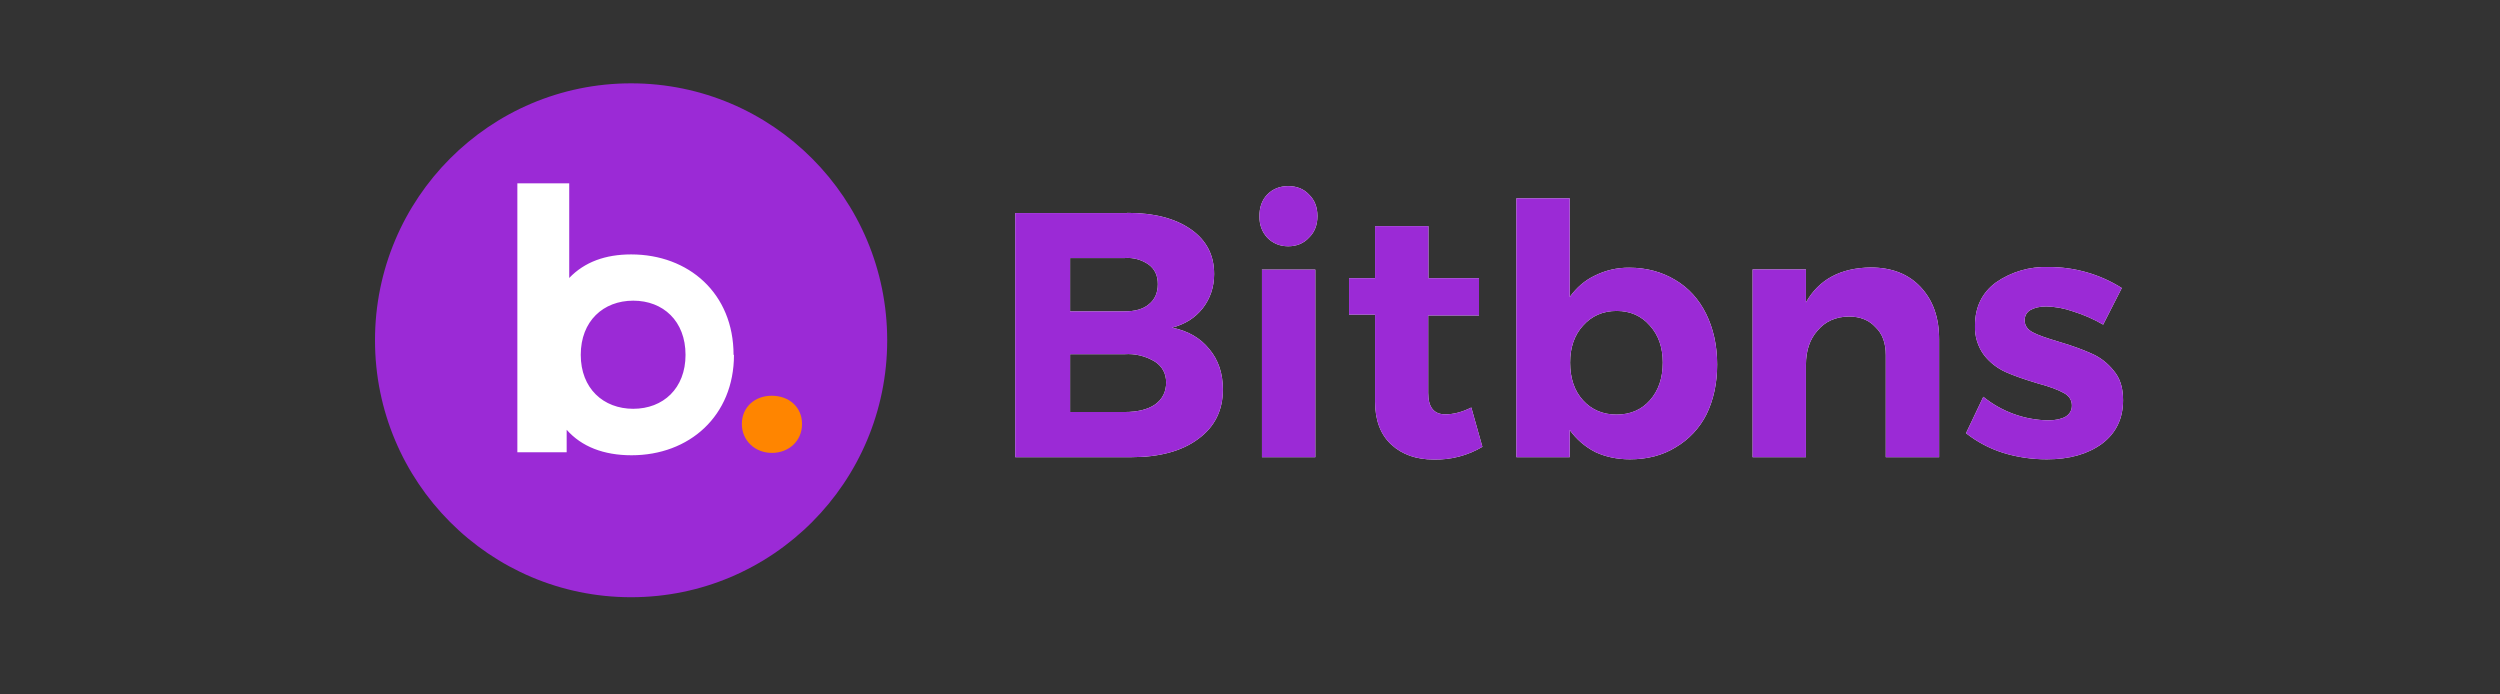 <svg width="180" height="50" viewBox="0 0 180 50" fill="none" xmlns="http://www.w3.org/2000/svg">
<rect x="0" y="0" width="180" height="50" fill="#333333" stroke="none"/>
<path d="M63.878 24.5C63.878 14.283 55.623 6 45.439 6C35.255 6 27 14.283 27 24.5C27 34.717 35.255 43 45.439 43C55.623 43 63.878 34.717 63.878 24.5Z" fill="#9B2AD6"/>
<path d="M53.414 30.528C53.414 29.294 54.367 28.493 55.565 28.493C56.794 28.493 57.747 29.294 57.747 30.528C57.747 31.761 56.779 32.609 55.581 32.609C54.367 32.609 53.414 31.73 53.414 30.528Z" fill="#FF8500"/>
<path d="M52.846 25.549C52.846 29.958 49.62 32.779 45.471 32.779C43.473 32.779 41.875 32.162 40.8 30.944V32.563H37.25V13.2H40.984V20.014C42.09 18.858 43.596 18.318 45.44 18.318C49.589 18.318 52.816 21.124 52.816 25.549H52.846ZM49.358 25.549C49.358 23.113 47.745 21.648 45.594 21.648C43.442 21.648 41.814 23.113 41.814 25.549C41.814 27.969 43.442 29.433 45.594 29.433C47.745 29.433 49.358 27.969 49.358 25.549ZM81.166 15.327C83.102 15.327 84.623 15.728 85.745 16.514C86.866 17.3 87.419 18.364 87.419 19.736C87.419 20.661 87.143 21.494 86.59 22.203C86.052 22.881 85.33 23.344 84.392 23.59C85.529 23.822 86.421 24.331 87.066 25.132C87.727 25.919 88.049 26.89 88.049 28.046C88.049 29.557 87.45 30.744 86.267 31.607C85.084 32.486 83.471 32.918 81.442 32.918H73.099V15.343H81.166V15.327ZM80.966 22.419C81.703 22.419 82.303 22.265 82.718 21.91C83.148 21.571 83.363 21.078 83.363 20.461C83.363 19.844 83.148 19.382 82.718 19.058C82.208 18.696 81.588 18.527 80.966 18.58H77.048V22.419H80.966ZM80.966 29.665C81.888 29.665 82.625 29.495 83.163 29.125C83.701 28.74 83.962 28.2 83.962 27.537C83.962 26.921 83.701 26.396 83.163 26.042C82.504 25.637 81.736 25.449 80.966 25.502H77.048V29.665H80.966ZM90.846 19.413H94.703V32.918H90.862V19.397L90.846 19.413ZM92.751 13.4C93.366 13.4 93.873 13.601 94.257 14.017C94.657 14.402 94.857 14.926 94.857 15.559C94.857 16.191 94.657 16.715 94.242 17.116C93.873 17.516 93.366 17.732 92.751 17.732C92.137 17.732 91.645 17.516 91.246 17.116C90.862 16.699 90.677 16.191 90.677 15.574C90.677 14.926 90.862 14.402 91.246 14.001C91.645 13.601 92.152 13.4 92.751 13.4ZM106.75 32.162C105.687 32.796 104.467 33.117 103.231 33.087C101.986 33.087 100.957 32.733 100.173 32.008C99.405 31.299 99.005 30.266 99.005 28.925V22.65H97.131V20.029H99.005V16.283H102.847V20.029H106.489V22.712H102.831V28.293C102.831 29.326 103.246 29.834 104.061 29.834C104.629 29.834 105.259 29.68 105.935 29.341L106.734 32.178L106.75 32.162ZM117.306 19.274C118.551 19.274 119.657 19.582 120.61 20.153C121.578 20.723 122.315 21.54 122.838 22.588C123.36 23.652 123.637 24.87 123.637 26.242C123.637 27.599 123.376 28.786 122.869 29.834C122.37 30.825 121.596 31.649 120.64 32.209C119.719 32.779 118.612 33.072 117.352 33.072C116.43 33.072 115.585 32.887 114.863 32.548C114.131 32.173 113.499 31.629 113.019 30.96V32.918H109.178V14.279H113.019V21.386C113.511 20.708 114.11 20.183 114.832 19.844C115.595 19.462 116.438 19.267 117.291 19.274H117.306ZM116.384 29.85C117.383 29.85 118.182 29.511 118.797 28.817C119.411 28.123 119.719 27.213 119.719 26.104C119.719 25.024 119.411 24.13 118.797 23.452C118.182 22.743 117.383 22.388 116.4 22.388C115.416 22.388 114.602 22.743 113.972 23.452C113.357 24.13 113.05 25.024 113.05 26.104C113.05 27.229 113.357 28.139 113.972 28.817C114.602 29.511 115.416 29.85 116.4 29.85H116.384ZM134.685 19.259C136.191 19.259 137.389 19.721 138.265 20.646C139.172 21.602 139.617 22.851 139.617 24.423V32.918H135.776V25.564C135.776 24.701 135.53 24.022 135.038 23.56C134.577 23.051 133.932 22.789 133.118 22.789C132.165 22.804 131.412 23.143 130.859 23.806C130.306 24.423 130.029 25.256 130.029 26.273V32.918H126.188V19.397H130.029V21.771C130.966 20.122 132.518 19.289 134.685 19.259ZM151.434 23.375C150.744 22.975 150.012 22.655 149.252 22.419C148.634 22.201 147.986 22.082 147.331 22.064C146.87 22.064 146.486 22.157 146.209 22.311C146.071 22.385 145.958 22.496 145.881 22.633C145.805 22.77 145.77 22.925 145.779 23.082C145.779 23.436 145.979 23.729 146.363 23.93C146.732 24.13 147.362 24.346 148.238 24.608C149.19 24.886 149.974 25.178 150.589 25.456C151.203 25.718 151.741 26.134 152.187 26.689C152.648 27.229 152.863 27.923 152.863 28.817C152.863 30.158 152.34 31.206 151.326 31.962C150.297 32.702 148.99 33.072 147.377 33.072C146.286 33.072 145.226 32.918 144.196 32.594C143.239 32.289 142.344 31.814 141.553 31.191L142.798 28.57C144.127 29.646 145.777 30.243 147.485 30.266C147.992 30.266 148.407 30.174 148.714 30.004C149.021 29.819 149.175 29.541 149.175 29.202C149.175 28.817 148.99 28.509 148.591 28.293C148.207 28.077 147.577 27.83 146.701 27.599C145.779 27.321 145.011 27.059 144.396 26.782C143.796 26.509 143.269 26.097 142.86 25.579C142.403 24.967 142.17 24.216 142.199 23.452C142.199 22.11 142.706 21.078 143.705 20.338C144.817 19.567 146.149 19.177 147.5 19.228C149.364 19.219 151.192 19.743 152.77 20.738L151.434 23.359V23.375Z" fill="white"/>
<path d="M81.165 15.327C83.101 15.327 84.622 15.728 85.744 16.514C86.865 17.3 87.419 18.364 87.419 19.736C87.419 20.661 87.142 21.494 86.589 22.203C86.051 22.881 85.329 23.344 84.392 23.59C85.529 23.822 86.42 24.33 87.065 25.132C87.726 25.918 88.049 26.89 88.049 28.046C88.049 29.557 87.449 30.744 86.266 31.607C85.083 32.486 83.47 32.917 81.441 32.917H73.098V15.342H81.165V15.327ZM80.965 22.419C81.703 22.419 82.302 22.265 82.717 21.91C83.147 21.571 83.362 21.077 83.362 20.461C83.362 19.844 83.147 19.382 82.717 19.058C82.207 18.696 81.587 18.527 80.965 18.58H77.047V22.419H80.965ZM80.965 29.665C81.887 29.665 82.624 29.495 83.162 29.125C83.7 28.739 83.961 28.2 83.961 27.537C83.961 26.92 83.7 26.396 83.162 26.042C82.504 25.637 81.736 25.448 80.965 25.502H77.047V29.665H80.965ZM90.845 19.412H94.702V32.917H90.861V19.397L90.845 19.412ZM92.751 13.4C93.365 13.4 93.872 13.6 94.256 14.017C94.656 14.402 94.856 14.926 94.856 15.558C94.856 16.19 94.656 16.715 94.241 17.115C93.872 17.516 93.365 17.732 92.751 17.732C92.136 17.732 91.644 17.516 91.245 17.115C90.861 16.699 90.676 16.19 90.676 15.574C90.676 14.926 90.861 14.402 91.245 14.001C91.644 13.6 92.151 13.4 92.751 13.4ZM106.749 32.162C105.686 32.796 104.466 33.117 103.23 33.087C101.985 33.087 100.956 32.732 100.172 32.008C99.404 31.299 99.004 30.266 99.004 28.924V22.65H97.13V20.029H99.004V16.283H102.846V20.029H106.488V22.712H102.831V28.292C102.831 29.325 103.245 29.834 104.06 29.834C104.628 29.834 105.258 29.68 105.934 29.341L106.734 32.177L106.749 32.162ZM117.305 19.274C118.55 19.274 119.656 19.582 120.609 20.152C121.577 20.723 122.314 21.54 122.837 22.588C123.359 23.652 123.636 24.87 123.636 26.242C123.636 27.599 123.375 28.786 122.868 29.834C122.369 30.825 121.595 31.649 120.64 32.208C119.718 32.779 118.611 33.072 117.351 33.072C116.429 33.072 115.584 32.887 114.862 32.547C114.13 32.173 113.498 31.628 113.018 30.959V32.917H109.177V14.279H113.018V21.386C113.51 20.707 114.109 20.183 114.831 19.844C115.595 19.462 116.437 19.267 117.29 19.274H117.305ZM116.383 29.849C117.382 29.849 118.181 29.51 118.796 28.817C119.41 28.123 119.718 27.213 119.718 26.103C119.718 25.024 119.41 24.13 118.796 23.452C118.181 22.742 117.382 22.388 116.399 22.388C115.415 22.388 114.601 22.742 113.971 23.452C113.356 24.13 113.049 25.024 113.049 26.103C113.049 27.229 113.356 28.138 113.971 28.817C114.601 29.51 115.415 29.849 116.399 29.849H116.383ZM134.684 19.258C136.19 19.258 137.388 19.721 138.264 20.646C139.171 21.602 139.616 22.85 139.616 24.423V32.917H135.775V25.564C135.775 24.7 135.529 24.022 135.037 23.559C134.576 23.051 133.931 22.789 133.117 22.789C132.164 22.804 131.411 23.143 130.858 23.806C130.305 24.423 130.028 25.255 130.028 26.273V32.917H126.187V19.397H130.028V21.771C130.965 20.122 132.517 19.289 134.684 19.258ZM151.433 23.375C150.743 22.975 150.011 22.654 149.251 22.419C148.633 22.201 147.985 22.081 147.33 22.064C146.869 22.064 146.485 22.157 146.208 22.311C146.071 22.384 145.957 22.496 145.88 22.633C145.804 22.769 145.769 22.925 145.778 23.082C145.778 23.436 145.978 23.729 146.362 23.93C146.731 24.13 147.361 24.346 148.237 24.608C149.189 24.885 149.973 25.178 150.588 25.456C151.202 25.718 151.74 26.134 152.186 26.689C152.647 27.229 152.862 27.922 152.862 28.817C152.862 30.158 152.339 31.206 151.325 31.962C150.296 32.702 148.99 33.072 147.376 33.072C146.285 33.072 145.225 32.917 144.195 32.594C143.238 32.289 142.343 31.813 141.553 31.191L142.797 28.57C144.126 29.646 145.776 30.243 147.484 30.266C147.991 30.266 148.406 30.173 148.713 30.004C149.02 29.819 149.174 29.541 149.174 29.202C149.174 28.817 148.99 28.508 148.59 28.292C148.206 28.077 147.576 27.83 146.7 27.599C145.778 27.321 145.01 27.059 144.395 26.782C143.795 26.509 143.268 26.097 142.859 25.579C142.403 24.966 142.169 24.216 142.198 23.452C142.198 22.11 142.705 21.077 143.704 20.337C144.816 19.566 146.148 19.177 147.499 19.227C149.363 19.219 151.191 19.743 152.77 20.738L151.433 23.359V23.375Z" fill="#9B2AD6"/>
</svg>
